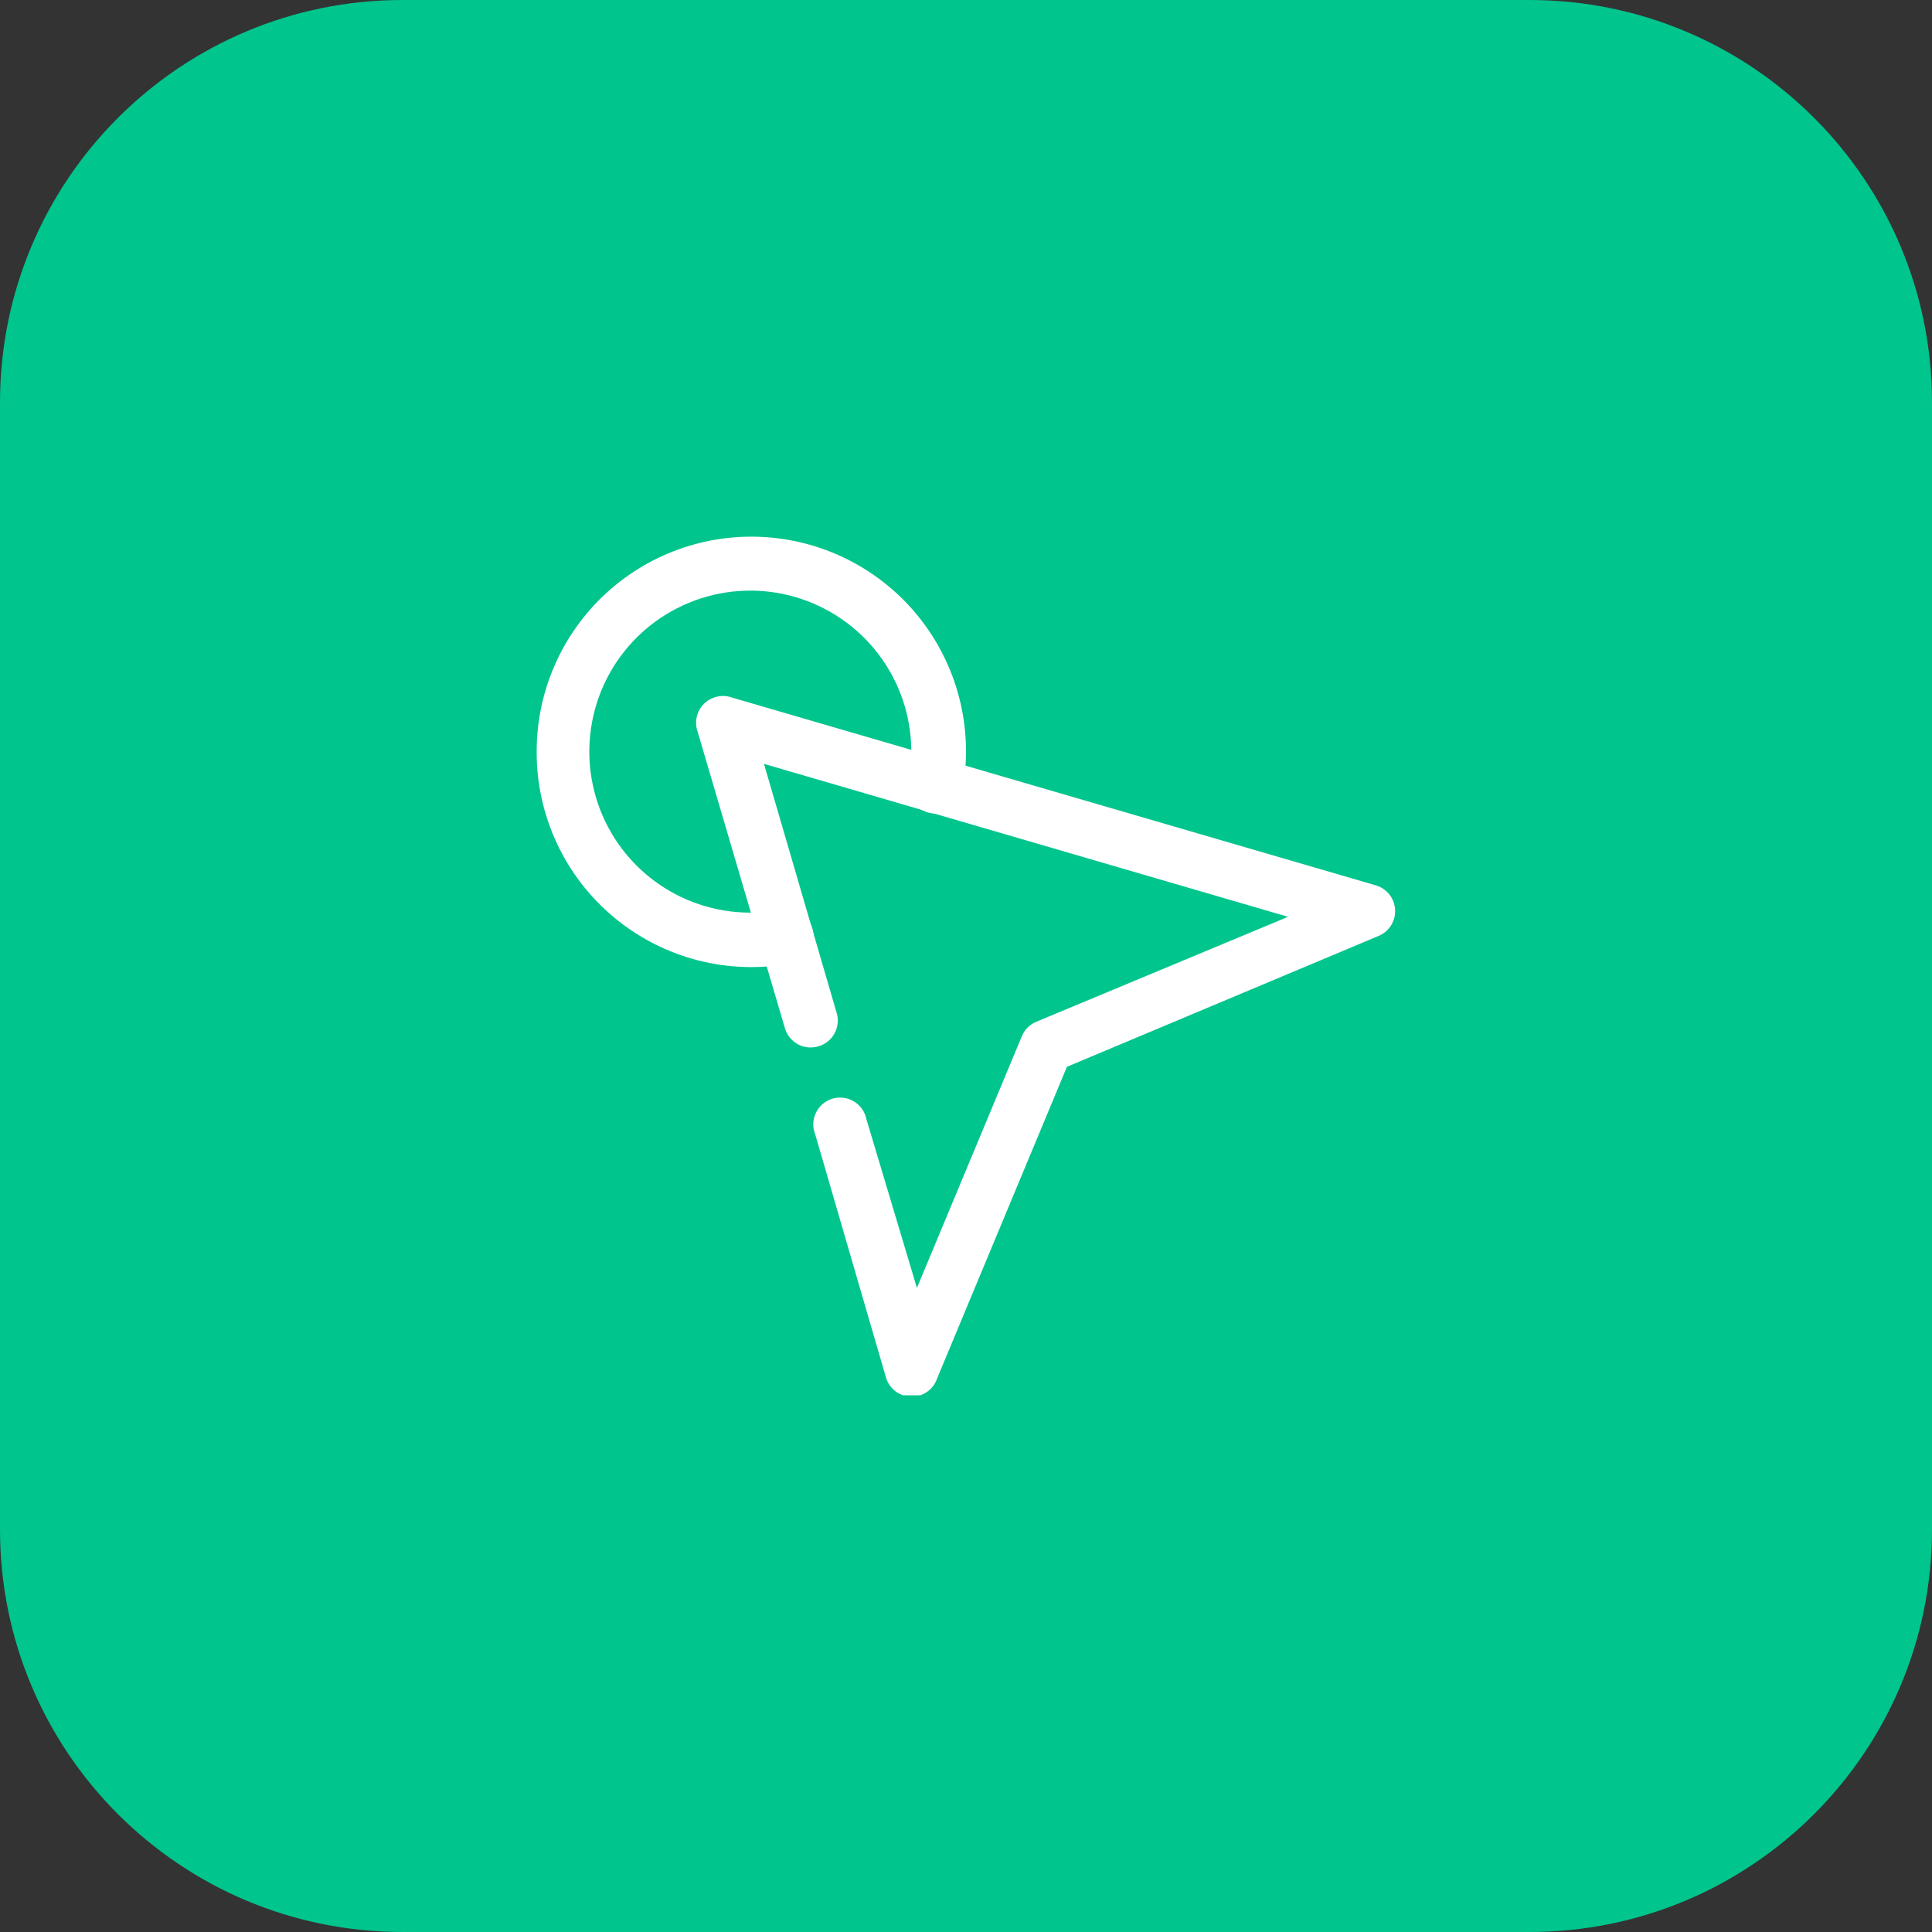 <svg width="72" height="72" viewBox="0 0 72 72" fill="none" xmlns="http://www.w3.org/2000/svg">
<rect x="0" y="0" width="72" height="72" fill="#333333" stroke="none"/>
<path d="M0 15C0 6.716 6.716 0 15 0H57C65.284 0 72 6.716 72 15V57C72 65.284 65.284 72 57 72H15C6.716 72 0 65.284 0 57V15Z" fill="#00C58D"/>
<g clip-path="url(#clip0_15062_5436)">
<path d="M20 28C20 26.886 20.233 25.785 20.683 24.766C21.133 23.748 21.791 22.834 22.614 22.084C23.438 21.335 24.409 20.765 25.465 20.412C26.521 20.059 27.64 19.931 28.748 20.035C29.857 20.139 30.932 20.474 31.904 21.017C32.876 21.561 33.724 22.301 34.394 23.191C35.063 24.081 35.539 25.101 35.792 26.186C36.044 27.27 36.068 28.396 35.86 29.49C35.835 29.621 35.785 29.747 35.711 29.858C35.638 29.97 35.543 30.066 35.433 30.142C35.322 30.217 35.198 30.27 35.067 30.297C34.936 30.324 34.801 30.325 34.67 30.3C34.539 30.275 34.414 30.225 34.302 30.151C34.19 30.078 34.094 29.983 34.019 29.873C33.943 29.762 33.891 29.638 33.864 29.507C33.836 29.376 33.835 29.241 33.86 29.11C34.095 27.849 33.92 26.545 33.359 25.391C32.799 24.236 31.883 23.292 30.747 22.697C29.61 22.101 28.313 21.885 27.045 22.081C25.776 22.278 24.605 22.875 23.701 23.786C22.798 24.697 22.21 25.874 22.025 27.144C21.839 28.413 22.066 29.709 22.671 30.841C23.276 31.972 24.228 32.88 25.387 33.431C26.546 33.981 27.851 34.146 29.11 33.9C29.375 33.85 29.65 33.907 29.873 34.059C30.096 34.211 30.25 34.445 30.3 34.71C30.351 34.975 30.294 35.25 30.142 35.473C29.99 35.696 29.755 35.85 29.49 35.9C28.331 36.12 27.137 36.081 25.994 35.785C24.852 35.489 23.789 34.944 22.882 34.188C21.975 33.433 21.246 32.487 20.748 31.417C20.25 30.347 19.994 29.18 20 28Z" fill="white"/>
<path d="M33.001 51.277L30.381 42.277C30.329 42.147 30.304 42.008 30.309 41.869C30.314 41.73 30.347 41.593 30.408 41.467C30.469 41.341 30.556 41.23 30.662 41.14C30.769 41.05 30.893 40.983 31.027 40.943C31.161 40.904 31.302 40.893 31.44 40.912C31.578 40.93 31.711 40.977 31.83 41.05C31.949 41.123 32.052 41.22 32.131 41.335C32.21 41.45 32.265 41.58 32.291 41.717L34.171 47.997L38.081 38.617C38.182 38.373 38.376 38.178 38.621 38.077L48.001 34.167L28.471 28.467L31.171 37.717C31.214 37.845 31.23 37.981 31.219 38.117C31.207 38.252 31.169 38.383 31.105 38.503C31.042 38.622 30.954 38.728 30.849 38.813C30.743 38.898 30.621 38.96 30.491 38.997C30.236 39.071 29.962 39.041 29.73 38.914C29.497 38.786 29.325 38.571 29.251 38.317L26.001 27.277C25.936 27.098 25.924 26.905 25.965 26.72C26.007 26.534 26.1 26.365 26.234 26.23C26.369 26.096 26.538 26.003 26.724 25.962C26.909 25.92 27.102 25.932 27.281 25.997L51.281 32.997C51.478 33.056 51.652 33.175 51.78 33.337C51.907 33.498 51.981 33.696 51.992 33.902C52.003 34.107 51.95 34.312 51.841 34.486C51.731 34.661 51.571 34.797 51.381 34.877L39.761 39.757L34.921 51.377C34.85 51.582 34.715 51.759 34.535 51.88C34.355 52.002 34.14 52.062 33.923 52.05C33.706 52.039 33.499 51.958 33.333 51.818C33.166 51.678 33.05 51.488 33.001 51.277Z" fill="white"/>
</g>
<defs>
<clipPath id="clip0_15062_5436">
<rect width="32" height="32" fill="white" transform="translate(20 20)"/>
</clipPath>
</defs>
</svg>
